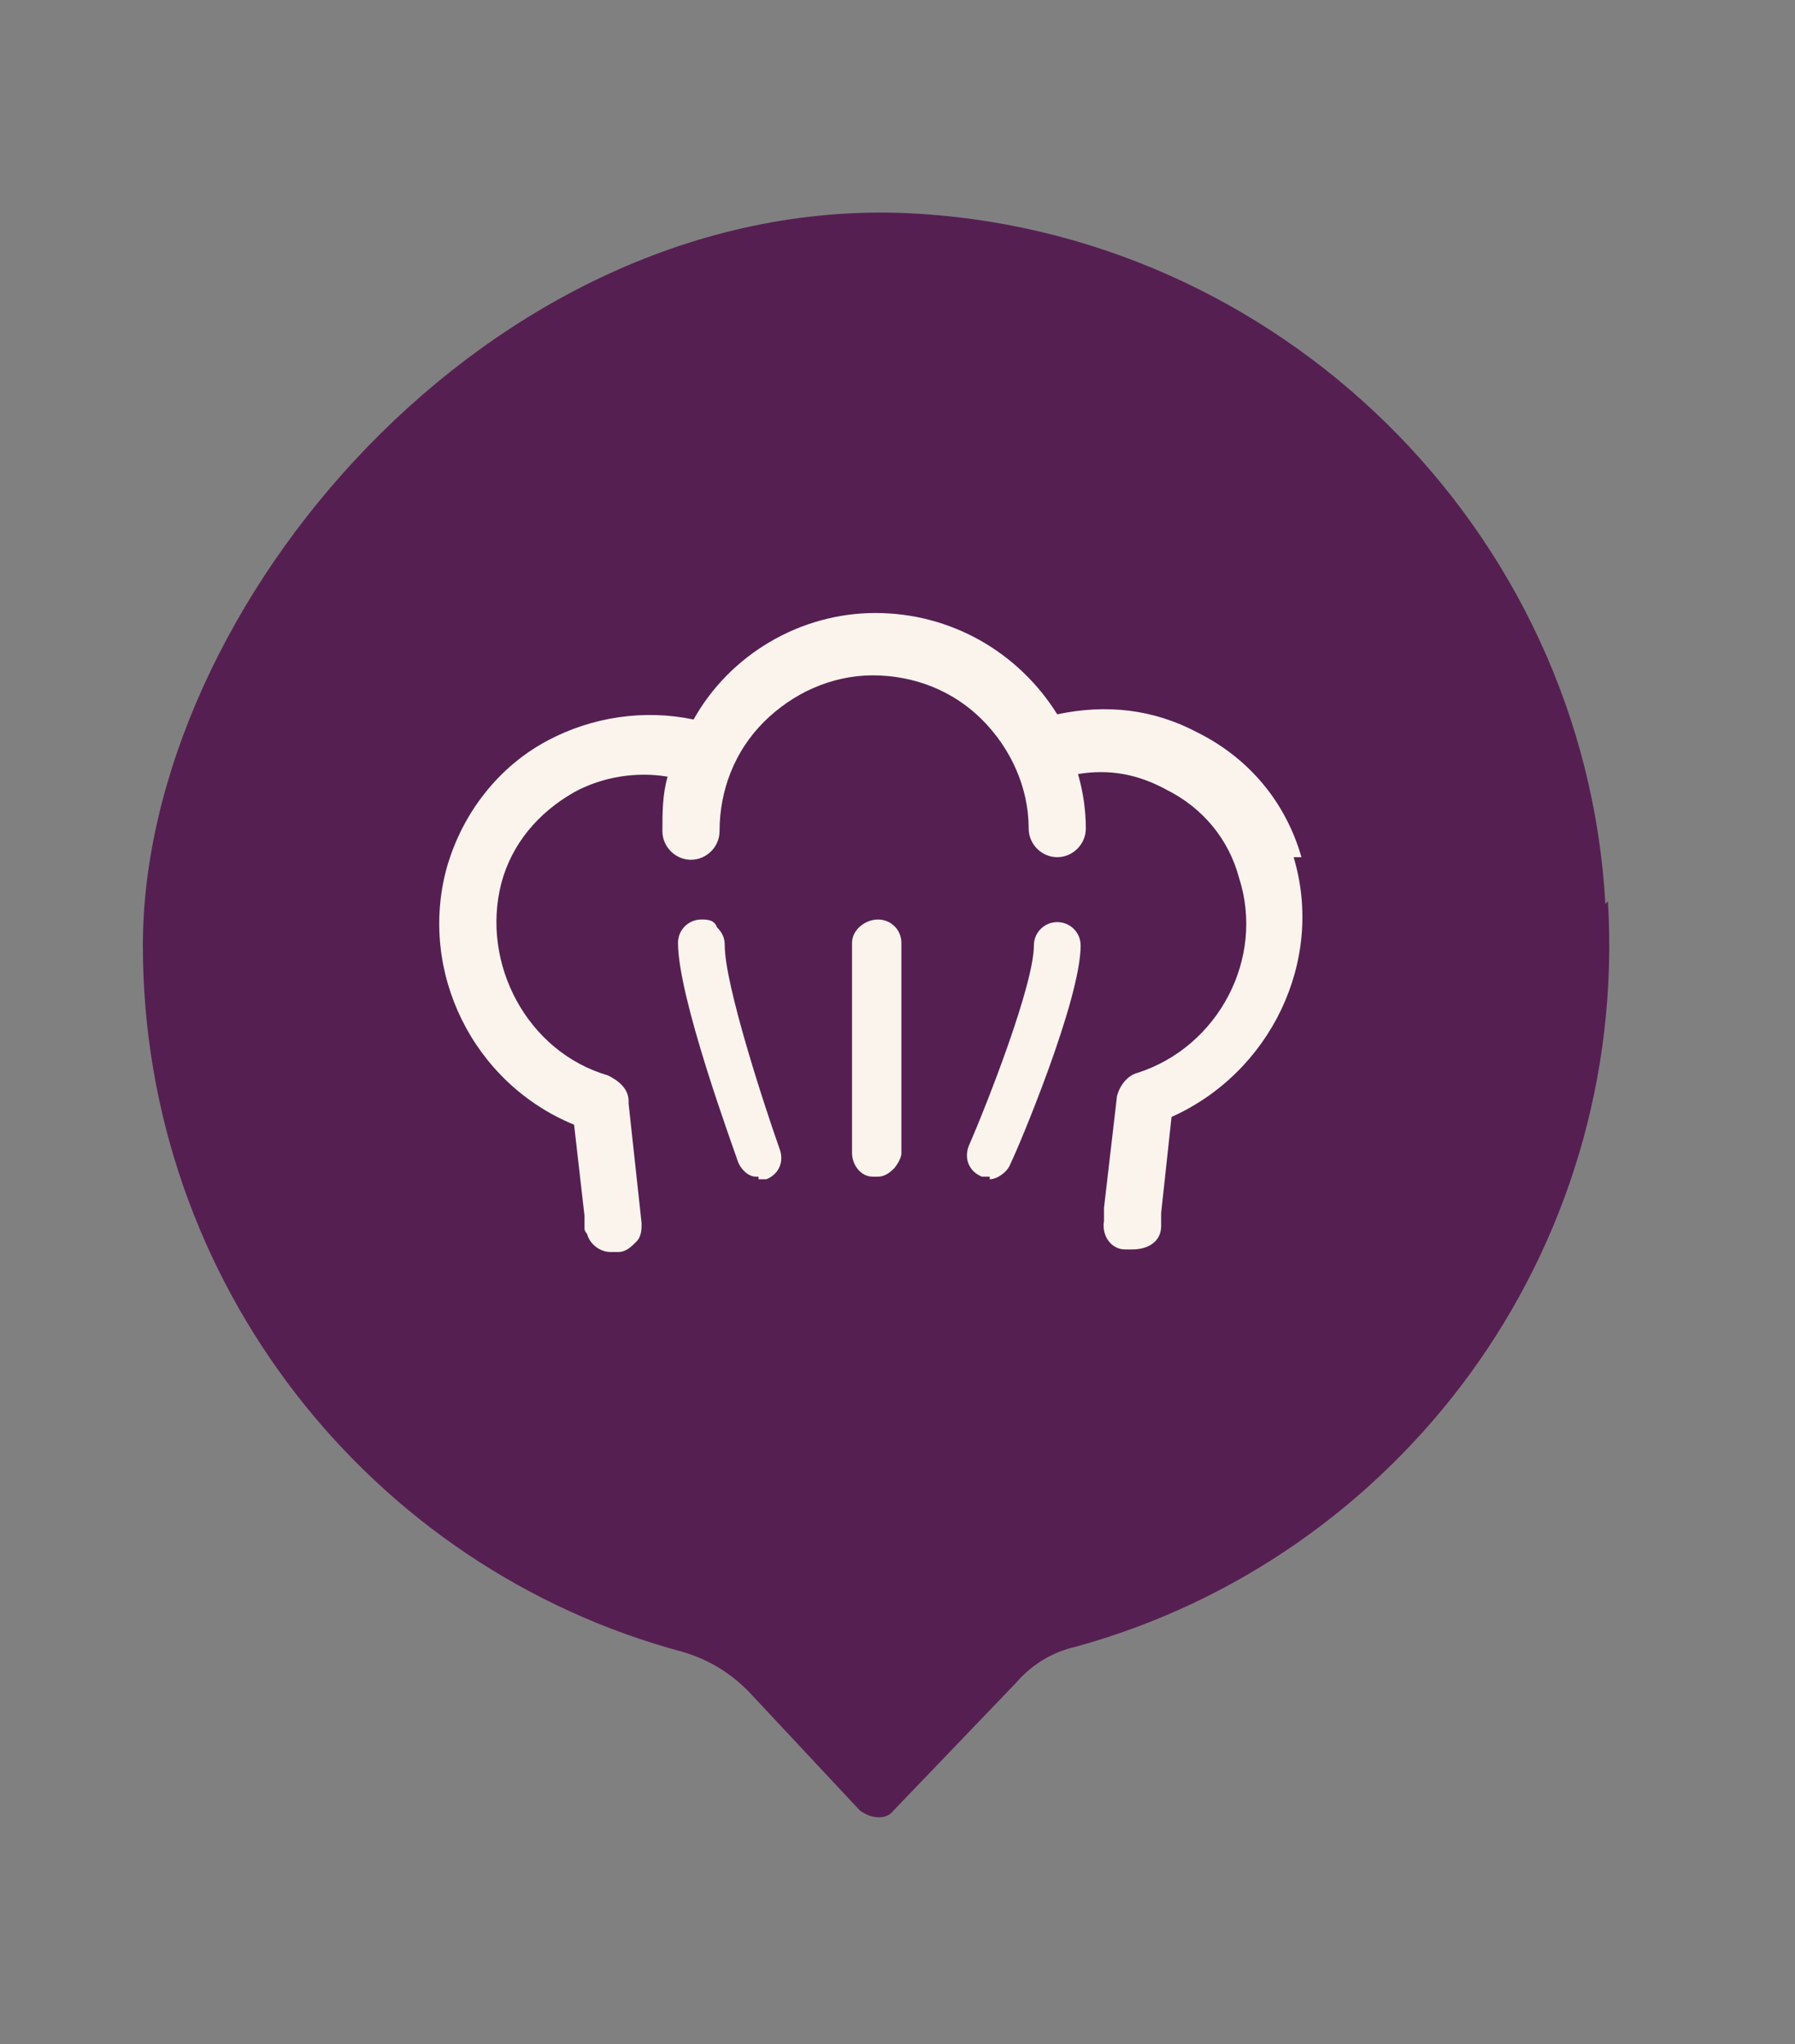 <?xml version="1.0" encoding="UTF-8"?>
<svg xmlns="http://www.w3.org/2000/svg" id="Calque_1" viewBox="0 0 69.1 78.7">
  <rect x="0" y="0" width="69.1" height="78.7" fill="#808080" stroke="none"/>
  <path d="M61.9,34.7c.8,13.6-8.1,25.3-20.5,28.7-.9.2-1.7.7-2.3,1.4l-4.7,4.9c-.3.4-.9.3-1.3,0l-4.3-4.6c-.7-.7-1.5-1.2-2.5-1.5-12-3.2-20.8-14.2-20.8-27.2S18.8,7.6,34.8,8.2c14.4.6,26.2,12.2,27,26.6Z" style="fill: #561f52;"></path>
  <path d="M33.7,45.3h0s0,0-.1,0c0,0,0,0,0,0-.5,0-.8-.5-.8-.9v-8.1c0-.5.5-.9,1-.9h0c.5,0,.9.4.9.9v8.1c0,.2-.2.5-.3.6-.2.2-.4.3-.6.3Z" style="fill: #fbf4ec;"></path>
  <path d="M29.2,45.3s0,0-.1,0t0,0c-.3,0-.6-.3-.7-.6-.2-.6-2.3-6.3-2.3-8.4,0-.5.4-.9.9-.9h0c.2,0,.5,0,.6.3.2.2.3.4.3.7,0,1.5,1.5,6.1,2.1,7.8.2.5,0,1-.5,1.2-.1,0-.2,0-.3,0Z" style="fill: #fbf4ec;"></path>
  <path d="M38.1,45.3s0,0-.1,0c0,0,0,0,0,0,0,0-.2,0-.2,0-.5-.2-.7-.7-.5-1.2.7-1.6,2.5-6.2,2.5-7.7,0-.5.4-.9.9-.9h0c.5,0,.9.4.9.9,0,2.1-2.4,7.8-2.7,8.4-.1.3-.5.6-.8.6Z" style="fill: #fbf4ec;"></path>
  <path d="M50.1,33h0c-.6-2.1-2-3.8-4-4.8-1.7-.9-3.5-1.1-5.4-.7-1.5-2.4-4.1-3.9-7-3.9s0,0,0,0c-2.9,0-5.6,1.6-7,4.1-1.9-.4-3.9-.1-5.6.8-1.9,1-3.3,2.8-3.9,4.9-1.1,4,1,8.3,4.9,9.9l.4,3.5s0,0,0,0h0v.5c0,0,0,.1.1.2.1.4.5.7.9.7s0,0,.1,0h.2c.3,0,.5-.2.7-.4.2-.2.2-.5.2-.7l-.5-4.6s0,0,0-.1c0-.5-.4-.8-.8-1-3.1-.9-4.9-4.3-4.1-7.4.4-1.5,1.4-2.7,2.8-3.5,1.1-.6,2.4-.8,3.6-.6-.2.7-.2,1.4-.2,2.1,0,.6.5,1.1,1.1,1.1h0c.6,0,1.1-.5,1.1-1.1,0-1.6.6-3.1,1.7-4.2,1.1-1.1,2.6-1.8,4.2-1.8,1.6,0,3.1.6,4.2,1.7,1.1,1.1,1.8,2.6,1.8,4.2,0,.6.5,1.1,1.1,1.1h0c.6,0,1.1-.5,1.1-1.1,0-.7-.1-1.4-.3-2.1,1.2-.2,2.3,0,3.4.6,1.4.7,2.4,1.9,2.8,3.4,1,3.1-.8,6.5-3.9,7.5-.4.1-.7.5-.8.9l-.5,4.3s0,0,0,0v.5c-.1.6.3,1.1.8,1.1h.3c.6,0,1.1-.3,1.1-.9v-.5c0,0,0,0,0,0l.4-3.7c3.8-1.7,5.9-6,4.7-10Z" style="fill: #fbf4ec;"></path>
</svg>

